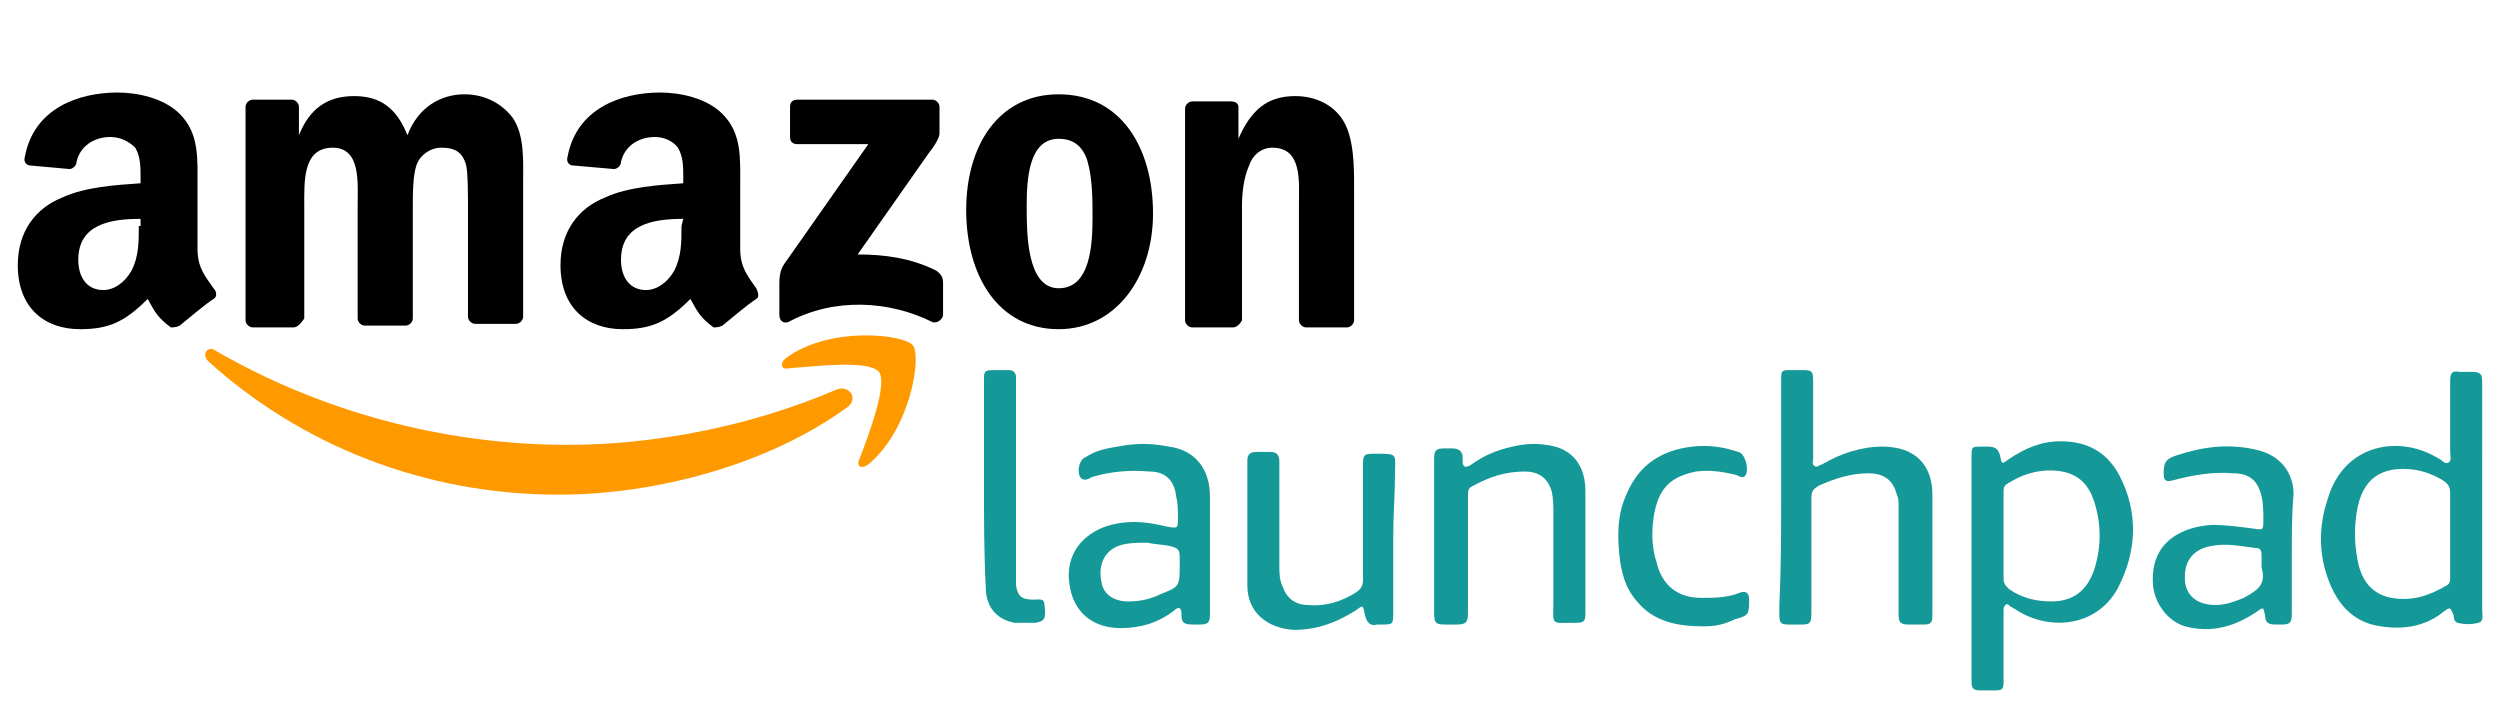 <svg xmlns="http://www.w3.org/2000/svg" xmlns:xlink="http://www.w3.org/1999/xlink" id="&#x420;&#x435;&#x436;&#x438;&#x43C;_&#x438;&#x437;&#x43E;&#x43B;&#x44F;&#x446;&#x438;&#x438;" x="0px" y="0px" viewBox="0 0 140.5 39.8" style="enable-background:new 0 0 140.5 39.8;" xml:space="preserve"> <style type="text/css"> .st0{fill-rule:evenodd;clip-rule:evenodd;fill:#FF9900;} .st1{fill-rule:evenodd;clip-rule:evenodd;} .st2{fill:#149998;} </style> <g> <path id="path8" class="st0" d="M47.6,22.9c-4.4,3.2-10.7,4.9-16.2,4.9c-7.6,0-14.5-2.8-19.7-7.5c-0.4-0.4,0-0.9,0.4-0.6 C17.8,23,24.7,25,31.9,25c4.8,0,10.2-1,15.1-3.1C47.7,21.6,48.3,22.4,47.6,22.9"></path> <path id="path10" class="st0" d="M49.4,20.9c-0.6-0.7-3.7-0.3-5.1-0.2c-0.4,0.1-0.5-0.3-0.1-0.6c2.5-1.8,6.6-1.3,7.1-0.7 c0.5,0.6-0.1,4.7-2.5,6.7c-0.4,0.3-0.7,0.1-0.5-0.3C48.8,24.5,49.9,21.6,49.4,20.9"></path> <path id="path12" class="st1" d="M44.4,7.7V6c0-0.3,0.2-0.4,0.4-0.4h7.6c0.2,0,0.4,0.2,0.4,0.4v1.5c0,0.2-0.2,0.6-0.6,1.1l-4,5.7 c1.5,0,3,0.2,4.4,0.9c0.3,0.2,0.4,0.4,0.4,0.7v1.8c0,0.2-0.3,0.5-0.6,0.4c-2.4-1.2-5.5-1.4-8.1,0c-0.3,0.1-0.5-0.1-0.5-0.4V16 c0-0.3,0-0.8,0.3-1.2l4.7-6.7h-4C44.6,8.1,44.4,8,44.4,7.7"></path> <path id="path14" class="st1" d="M16.5,18.4h-2.3c-0.2,0-0.4-0.2-0.4-0.4V6c0-0.2,0.2-0.4,0.4-0.4h2.2c0.2,0,0.4,0.2,0.4,0.4v1.6 l0,0c0.6-1.5,1.6-2.2,3.1-2.2s2.4,0.7,3,2.2c0.6-1.6,1.9-2.3,3.2-2.3c1,0,2,0.4,2.7,1.3c0.7,1,0.6,2.5,0.6,3.7v7.5 c0,0.2-0.2,0.4-0.4,0.4h-2.3c-0.2,0-0.4-0.2-0.4-0.4v-6.3c0-0.5,0-1.8-0.1-2.2c-0.2-0.8-0.7-1-1.4-1c-0.6,0-1.2,0.4-1.4,1 c-0.2,0.6-0.2,1.6-0.2,2.3v6.3c0,0.2-0.2,0.4-0.4,0.4h-2.3c-0.2,0-0.4-0.2-0.4-0.4v-6.3c0-1.3,0.2-3.3-1.4-3.3 c-1.7,0-1.6,1.9-1.6,3.3v6.3C16.9,18.2,16.7,18.4,16.5,18.4"></path> <path id="path16" class="st1" d="M59.5,5.3c3.5,0,5.3,3,5.3,6.7c0,3.6-2.1,6.5-5.3,6.5c-3.4,0-5.2-3-5.2-6.7 C54.3,8.2,56.1,5.3,59.5,5.3 M59.5,7.8c-1.7,0-1.8,2.3-1.8,3.8s0,4.6,1.8,4.6s1.9-2.5,1.9-4c0-1,0-2.2-0.3-3.2 C60.8,8.1,60.2,7.8,59.5,7.8"></path> <path id="path18" class="st1" d="M69.3,18.4H67c-0.2,0-0.4-0.2-0.4-0.4V6.1c0-0.2,0.2-0.4,0.4-0.4h2.2c0.2,0,0.4,0.1,0.4,0.3v1.8 l0,0c0.7-1.6,1.6-2.4,3.2-2.4c1,0,2.1,0.4,2.7,1.4s0.6,2.6,0.6,3.7V18c0,0.2-0.2,0.4-0.4,0.4h-2.3c-0.2,0-0.4-0.2-0.4-0.4v-6.5 c0-1.3,0.2-3.2-1.5-3.2c-0.6,0-1.1,0.4-1.3,1c-0.3,0.7-0.4,1.5-0.4,2.3V18C69.7,18.2,69.5,18.4,69.3,18.4"></path> <path id="path28" class="st1" d="M38.3,12.7c0,0.9,0,1.7-0.4,2.5c-0.4,0.7-1,1.1-1.6,1.1c-0.9,0-1.4-0.7-1.4-1.7 c0-2,1.8-2.3,3.5-2.3L38.3,12.7 M40.6,18.3c-0.2,0.1-0.4,0.1-0.5,0.1c-0.8-0.6-0.9-0.9-1.3-1.6c-1.3,1.3-2.2,1.7-3.8,1.7 c-2,0-3.5-1.2-3.5-3.6c0-1.9,1-3.2,2.5-3.8c1.3-0.6,3-0.7,4.4-0.8V10c0-0.6,0-1.2-0.3-1.7c-0.3-0.4-0.8-0.6-1.3-0.6 c-0.9,0-1.7,0.5-1.9,1.4c0,0.2-0.2,0.4-0.4,0.4l-2.3-0.2c-0.2,0-0.4-0.2-0.3-0.5c0.5-2.7,3-3.6,5.2-3.6c1.1,0,2.6,0.3,3.5,1.2 c1.1,1.1,1,2.5,1,4V14c0,1.1,0.5,1.6,0.9,2.2c0.1,0.2,0.2,0.5,0,0.6C41.9,17.2,41.1,17.9,40.6,18.3L40.6,18.3"></path> <path id="path30" class="st1" d="M7.8,12.7c0,0.9,0,1.7-0.4,2.5c-0.4,0.7-1,1.1-1.6,1.1c-0.9,0-1.4-0.7-1.4-1.7 c0-2,1.8-2.3,3.5-2.3v0.4 M10.1,18.3c-0.2,0.1-0.4,0.1-0.5,0.1c-0.8-0.6-0.9-0.9-1.3-1.6c-1.3,1.3-2.2,1.7-3.8,1.7 c-2,0-3.5-1.2-3.5-3.6c0-1.9,1-3.2,2.5-3.8c1.3-0.6,3-0.7,4.4-0.8V10c0-0.6,0-1.2-0.3-1.7C7.2,7.9,6.7,7.7,6.2,7.7 c-0.9,0-1.7,0.5-1.9,1.4c0,0.2-0.2,0.4-0.4,0.4L1.7,9.3c-0.2,0-0.4-0.2-0.3-0.5c0.5-2.7,3-3.6,5.2-3.6c1.1,0,2.6,0.3,3.5,1.2 c1.1,1.1,1,2.5,1,4V14c0,1.1,0.5,1.6,0.9,2.2c0.2,0.2,0.2,0.5,0,0.6C11.4,17.2,10.6,17.9,10.1,18.3L10.1,18.3"></path> </g> <g> <path class="st2" d="M139.5,27.9c0,2.1,0,4.2,0,6.4c0,0.3,0.1,0.6-0.2,0.7c-0.4,0.1-0.8,0.1-1.2,0c-0.2-0.1-0.2-0.3-0.2-0.4 c-0.2-0.5-0.2-0.5-0.6-0.2c-1,0.8-2.2,1-3.5,0.8c-1.5-0.2-2.4-1.2-2.9-2.5c-0.6-1.5-0.6-3.1-0.1-4.6c0.9-3.2,4.1-3.7,6.3-2.3 c0.2,0.1,0.3,0.3,0.5,0.2s0.1-0.4,0.1-0.6c0-1.3,0-2.7,0-4c0-0.4,0.1-0.6,0.5-0.5c0.2,0,0.5,0,0.7,0c0.5,0,0.6,0.1,0.6,0.6 c0,1.1,0,2.2,0,3.3C139.5,25.8,139.5,26.8,139.5,27.9z M137.7,30.1c0-0.8,0-1.6,0-2.4c0-0.3-0.1-0.5-0.4-0.7 c-0.5-0.3-1-0.5-1.6-0.6c-1.5-0.2-2.8,0.2-3.2,2.1c-0.2,1-0.2,2,0,3c0.2,1.1,0.8,1.9,1.9,2.1c1.1,0.2,2.1-0.1,3.1-0.7 c0.2-0.1,0.2-0.3,0.2-0.4C137.7,31.8,137.7,30.9,137.7,30.1z"></path> <path class="st2" d="M110.8,32c0-2.1,0-4.2,0-6.3c0-0.6,0-0.6,0.6-0.6c0.1,0,0.2,0,0.3,0c0.4,0,0.6,0.1,0.7,0.5 c0.1,0.5,0.1,0.5,0.5,0.2c0.9-0.6,1.8-1,2.9-1c1.5,0,2.6,0.6,3.3,1.9c1.1,2.1,1,4.3-0.1,6.4c-1.3,2.3-4.1,2.3-5.8,1.1 c-0.1,0-0.1-0.1-0.2-0.1c-0.1-0.1-0.2-0.2-0.3-0.1c-0.1,0.1-0.1,0.2-0.1,0.3c0,1.3,0,2.6,0,3.9c0,0.5,0,0.6-0.5,0.6 c-0.3,0-0.5,0-0.8,0c-0.4,0-0.5-0.1-0.5-0.5c0-1.9,0-3.7,0-5.6C110.8,32.7,110.8,32.4,110.8,32z M112.6,30.1c0,0.8,0,1.6,0,2.4 c0,0.3,0.1,0.4,0.3,0.6c0.7,0.5,1.5,0.7,2.4,0.7c1.2,0,2-0.6,2.4-1.8c0.4-1.3,0.4-2.5,0-3.8c-0.3-0.9-0.8-1.5-1.8-1.7 c-1.1-0.2-2.2,0.1-3.1,0.7c-0.2,0.1-0.2,0.3-0.2,0.5C112.6,28.5,112.6,29.3,112.6,30.1z"></path> <path class="st2" d="M100.1,27.9c0-2.2,0-4.3,0-6.5c0-0.6,0-0.6,0.6-0.6c0.1,0,0.3,0,0.4,0c0.8,0,0.8,0,0.8,0.8c0,1.4,0,2.8,0,4.2 c0,0.1-0.1,0.3,0.1,0.4c0.1,0.1,0.3-0.1,0.4-0.1c1-0.6,2.2-1,3.4-1c1.8,0,2.8,1,2.8,2.7c0,2.3,0,4.5,0,6.8c0,0.4-0.1,0.5-0.5,0.5 c-0.3,0-0.5,0-0.8,0c-0.5,0-0.6-0.1-0.6-0.6c0-2,0-4.1,0-6.1c0-0.2,0-0.4-0.1-0.6c-0.2-0.8-0.7-1.2-1.6-1.2c-1,0-1.9,0.3-2.8,0.7 c-0.3,0.2-0.4,0.3-0.4,0.7c0,2.1,0,4.3,0,6.4c0,0.7-0.1,0.7-0.7,0.7c-1.2,0-1.1,0.1-1.1-1.1C100.1,31.9,100.1,29.9,100.1,27.9z"></path> <path class="st2" d="M68,31.2c0,1.1,0,2.2,0,3.3c0,0.5-0.1,0.6-0.6,0.6c-0.1,0-0.2,0-0.3,0c-0.6,0-0.7-0.1-0.7-0.6 c0-0.4-0.2-0.4-0.4-0.2c-0.9,0.7-1.9,1-3,1c-1.6,0-2.7-0.9-2.9-2.5c-0.2-1.3,0.4-2.6,2-3.2c1.2-0.4,2.3-0.3,3.5,0 c0.6,0.1,0.6,0.1,0.6-0.5c0-0.4,0-0.8-0.1-1.2c-0.1-0.9-0.6-1.4-1.5-1.4c-1.1-0.1-2.2,0-3.2,0.3c-0.2,0.1-0.5,0.3-0.7,0 c-0.2-0.4,0-1,0.3-1.1c0.6-0.4,1.2-0.5,1.8-0.6c1-0.2,1.9-0.2,2.9,0c1.5,0.2,2.3,1.3,2.3,2.8C68,29,68,30.1,68,31.2z M66.3,31.9 c0-0.2,0-0.4,0-0.6c0-0.4-0.1-0.5-0.5-0.6s-0.9-0.1-1.3-0.2c-0.6,0-1.2,0-1.7,0.2c-0.7,0.3-1.1,1-0.9,2c0.1,0.7,0.7,1.1,1.5,1.1 c0.6,0,1.2-0.1,1.8-0.4C66.2,33,66.3,33,66.3,31.9z"></path> <path class="st2" d="M128.8,31.1c0,1.1,0,2.2,0,3.4c0,0.5-0.1,0.6-0.6,0.6c-0.1,0-0.2,0-0.3,0c-0.4,0-0.6-0.1-0.6-0.5 c-0.1-0.5-0.1-0.5-0.5-0.2c-1.2,0.8-2.5,1.2-4,0.8c-1-0.3-1.7-1.3-1.8-2.3c-0.2-2.5,1.7-3.3,3.3-3.4c0.8,0,1.5,0.1,2.3,0.2 c0.6,0.1,0.6,0.1,0.6-0.5c0-0.4,0-0.9-0.1-1.3c-0.2-0.9-0.7-1.3-1.6-1.3c-1.1-0.1-2.3,0.1-3.4,0.4c-0.4,0.1-0.5,0-0.5-0.4 c0-0.6,0.1-0.8,0.7-1c1.5-0.5,3-0.7,4.6-0.3c1.2,0.3,2,1.2,2,2.5C128.8,28.8,128.8,30,128.8,31.1L128.8,31.1z M127.1,31.9 c0-0.2,0-0.5,0-0.7c0-0.3-0.1-0.4-0.3-0.4c-0.9-0.1-1.7-0.3-2.6-0.1c-1,0.2-1.5,0.9-1.4,2c0.1,0.8,0.7,1.3,1.7,1.3 c0.6,0,1.1-0.2,1.6-0.4C126.8,33.2,127.4,32.9,127.1,31.9z"></path> <path class="st2" d="M80.6,30.1c0-1.4,0-2.8,0-4.3c0-0.5,0.1-0.6,0.6-0.6c0.1,0,0.3,0,0.4,0c0.3,0,0.6,0.1,0.6,0.5 c0,0.1,0,0.1,0,0.2c0,0.4,0.2,0.4,0.5,0.2c0.7-0.5,1.4-0.8,2.3-1c0.8-0.2,1.6-0.2,2.4,0c1.1,0.3,1.7,1.2,1.7,2.5c0,2.3,0,4.6,0,6.9 c0,0.4-0.1,0.5-0.5,0.5c-1.5,0-1.3,0.2-1.3-1.2c0-1.6,0-3.3,0-4.9c0-0.4,0-0.9-0.1-1.3c-0.2-0.7-0.7-1.1-1.5-1.1 c-1.1,0-2,0.3-2.9,0.8c-0.3,0.1-0.3,0.3-0.3,0.6c0,2.2,0,4.3,0,6.5c0,0.6-0.1,0.7-0.7,0.7c-1.3,0-1.2,0.1-1.2-1.2 C80.6,32.5,80.6,31.4,80.6,30.1z"></path> <path class="st2" d="M78.3,30.2c0,1.4,0,2.8,0,4.2c0,0.7,0,0.7-0.7,0.7c-0.1,0-0.1,0-0.2,0c-0.4,0.1-0.6-0.1-0.7-0.6 s-0.1-0.5-0.5-0.2c-1.1,0.7-2.2,1.1-3.5,1.1c-1.5-0.1-2.6-1-2.6-2.5c0-2.3,0-4.7,0-7c0-0.3,0.1-0.5,0.5-0.5c0.3,0,0.5,0,0.8,0 c0.4,0,0.5,0.2,0.5,0.6c0,1.9,0,3.9,0,5.8c0,0.4,0,0.8,0.2,1.2c0.2,0.6,0.7,1,1.4,1c1,0.1,1.9-0.2,2.7-0.7c0.3-0.2,0.4-0.4,0.4-0.7 c0-2.2,0-4.3,0-6.5c0-0.6,0.1-0.6,0.7-0.6c1.3,0,1.1,0,1.1,1.1S78.3,28.9,78.3,30.2z"></path> <path class="st2" d="M95.7,35.2c-1.5,0-2.8-0.3-3.7-1.4c-0.7-0.8-0.9-1.7-1-2.7c-0.1-1.1-0.1-2.2,0.4-3.3c0.7-1.7,2-2.5,3.7-2.7 c0.9-0.1,1.7,0,2.6,0.3c0.4,0.1,0.6,1,0.4,1.3c-0.1,0.2-0.3,0.1-0.5,0c-0.8-0.2-1.5-0.3-2.3-0.2c-1.4,0.3-2,0.9-2.3,2.2 c-0.2,1-0.2,2,0.1,2.9c0.3,1.3,1.2,2,2.5,2c0.7,0,1.5,0,2.2-0.3c0.3-0.1,0.5,0,0.5,0.4c0,0.8,0,0.9-0.8,1.1 C96.7,35.2,96.1,35.2,95.7,35.2z"></path> <path class="st2" d="M55.3,27.2c0-1.9,0-3.9,0-5.8c0-0.5,0-0.6,0.5-0.6c0.3,0,0.6,0,0.9,0c0.2,0,0.4,0.1,0.4,0.4c0,0.1,0,0.3,0,0.4 c0,3.6,0,7.2,0,10.8c0,0.2,0,0.3,0,0.5c0.1,0.6,0.3,0.8,1,0.8c0.3,0,0.6-0.1,0.6,0.3c0.1,0.8,0,0.9-0.5,1C57.8,35,57.4,35,57,35 c-1-0.2-1.6-0.9-1.6-2C55.3,31.1,55.3,29.2,55.3,27.2z"></path> </g> </svg>